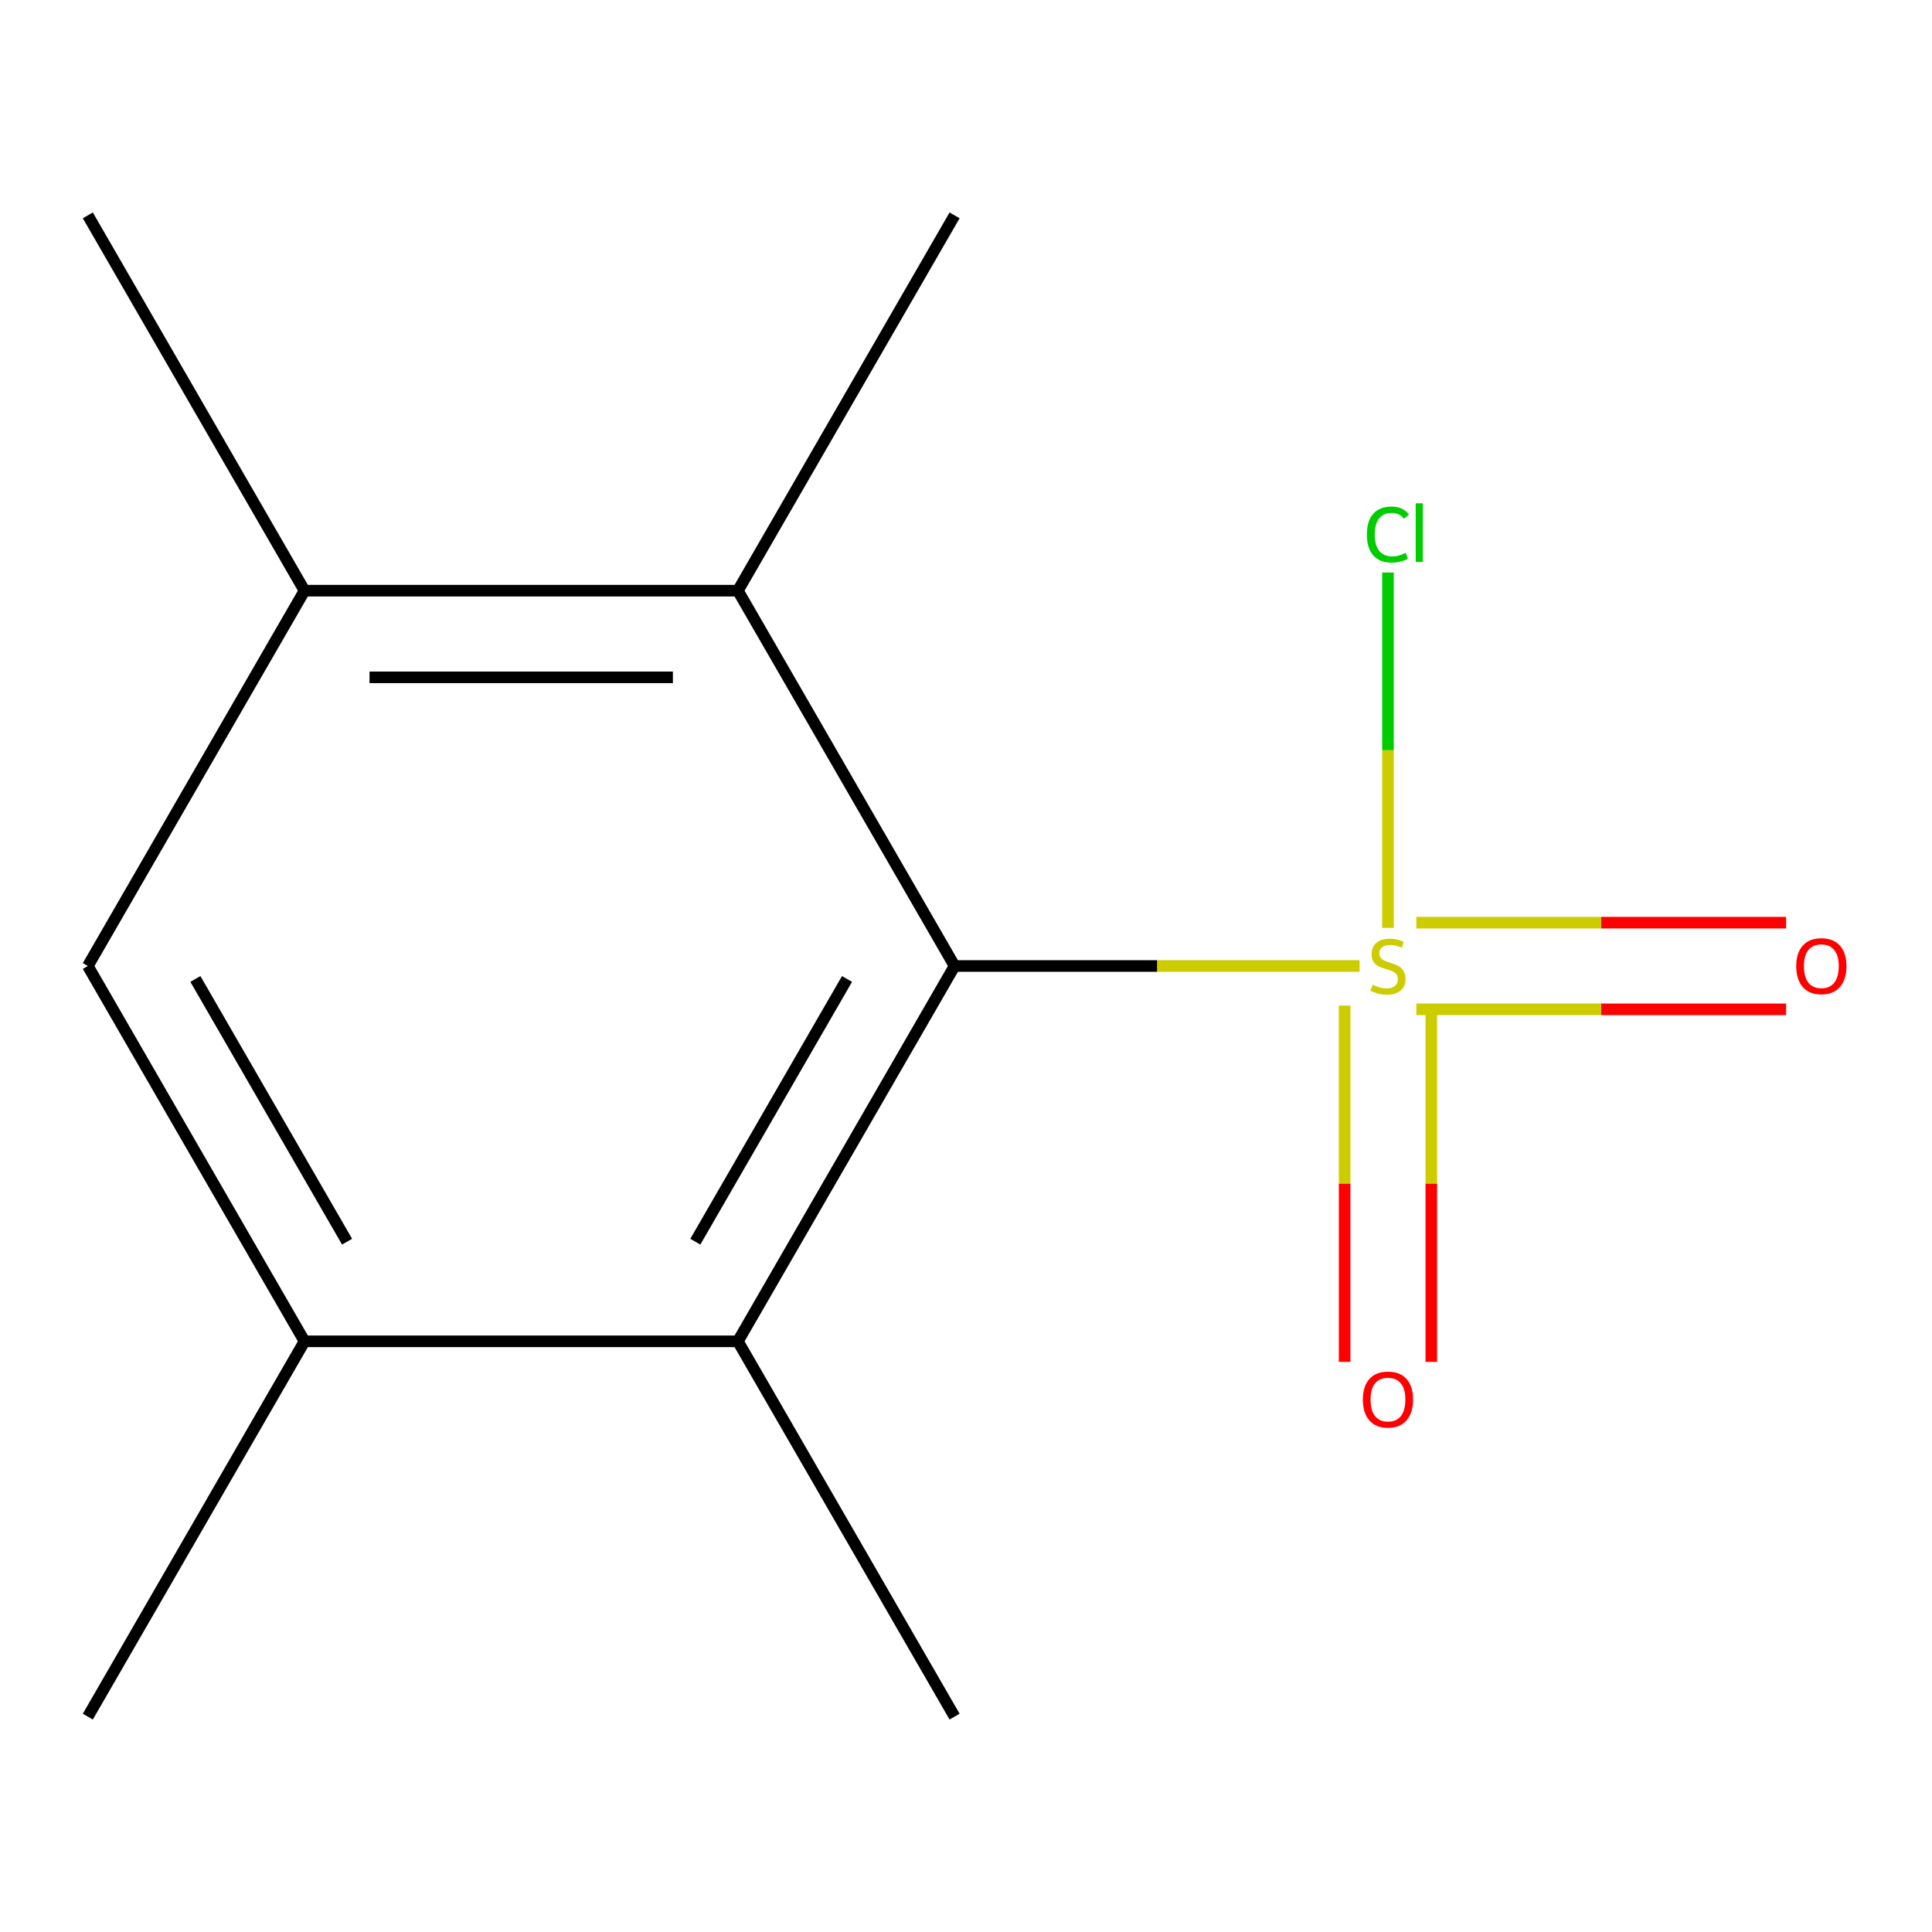 <?xml version='1.0' encoding='iso-8859-1'?>
<svg version='1.1' baseProfile='full'
              xmlns='http://www.w3.org/2000/svg'
                      xmlns:rdkit='http://www.rdkit.org/xml'
                      xmlns:xlink='http://www.w3.org/1999/xlink'
                  xml:space='preserve'
width='1000px' height='1000px' viewBox='0 0 1000 1000'>
<!-- END OF HEADER -->
<rect style='opacity:1.0;fill:#FFFFFF;stroke:none' width='1000' height='1000' x='0' y='0'> </rect>
<path class='bond-0' d='M 703.723,500 L 598.907,500' style='fill:none;fill-rule:evenodd;stroke:#CCCC00;stroke-width:6px;stroke-linecap:butt;stroke-linejoin:miter;stroke-opacity:1' />
<path class='bond-0' d='M 598.907,500 L 494.092,500' style='fill:none;fill-rule:evenodd;stroke:#000000;stroke-width:6px;stroke-linecap:butt;stroke-linejoin:miter;stroke-opacity:1' />
<path class='bond-6' d='M 733.099,522.432 L 828.794,522.432' style='fill:none;fill-rule:evenodd;stroke:#CCCC00;stroke-width:6px;stroke-linecap:butt;stroke-linejoin:miter;stroke-opacity:1' />
<path class='bond-6' d='M 828.794,522.432 L 924.488,522.432' style='fill:none;fill-rule:evenodd;stroke:#FF0000;stroke-width:6px;stroke-linecap:butt;stroke-linejoin:miter;stroke-opacity:1' />
<path class='bond-6' d='M 733.099,477.568 L 828.794,477.568' style='fill:none;fill-rule:evenodd;stroke:#CCCC00;stroke-width:6px;stroke-linecap:butt;stroke-linejoin:miter;stroke-opacity:1' />
<path class='bond-6' d='M 828.794,477.568 L 924.488,477.568' style='fill:none;fill-rule:evenodd;stroke:#FF0000;stroke-width:6px;stroke-linecap:butt;stroke-linejoin:miter;stroke-opacity:1' />
<path class='bond-7' d='M 695.979,520.488 L 695.979,612.695' style='fill:none;fill-rule:evenodd;stroke:#CCCC00;stroke-width:6px;stroke-linecap:butt;stroke-linejoin:miter;stroke-opacity:1' />
<path class='bond-7' d='M 695.979,612.695 L 695.979,704.903' style='fill:none;fill-rule:evenodd;stroke:#FF0000;stroke-width:6px;stroke-linecap:butt;stroke-linejoin:miter;stroke-opacity:1' />
<path class='bond-7' d='M 740.842,520.488 L 740.842,612.695' style='fill:none;fill-rule:evenodd;stroke:#CCCC00;stroke-width:6px;stroke-linecap:butt;stroke-linejoin:miter;stroke-opacity:1' />
<path class='bond-7' d='M 740.842,612.695 L 740.842,704.903' style='fill:none;fill-rule:evenodd;stroke:#FF0000;stroke-width:6px;stroke-linecap:butt;stroke-linejoin:miter;stroke-opacity:1' />
<path class='bond-8' d='M 718.411,480.272 L 718.411,388.304' style='fill:none;fill-rule:evenodd;stroke:#CCCC00;stroke-width:6px;stroke-linecap:butt;stroke-linejoin:miter;stroke-opacity:1' />
<path class='bond-8' d='M 718.411,388.304 L 718.411,296.336' style='fill:none;fill-rule:evenodd;stroke:#00CC00;stroke-width:6px;stroke-linecap:butt;stroke-linejoin:miter;stroke-opacity:1' />
<path class='bond-1' d='M 494.092,500 L 381.933,694.266' style='fill:none;fill-rule:evenodd;stroke:#000000;stroke-width:6px;stroke-linecap:butt;stroke-linejoin:miter;stroke-opacity:1' />
<path class='bond-1' d='M 438.415,506.708 L 359.903,642.694' style='fill:none;fill-rule:evenodd;stroke:#000000;stroke-width:6px;stroke-linecap:butt;stroke-linejoin:miter;stroke-opacity:1' />
<path class='bond-2' d='M 494.092,500 L 381.933,305.734' style='fill:none;fill-rule:evenodd;stroke:#000000;stroke-width:6px;stroke-linecap:butt;stroke-linejoin:miter;stroke-opacity:1' />
<path class='bond-3' d='M 381.933,694.266 L 157.614,694.266' style='fill:none;fill-rule:evenodd;stroke:#000000;stroke-width:6px;stroke-linecap:butt;stroke-linejoin:miter;stroke-opacity:1' />
<path class='bond-10' d='M 381.933,694.266 L 494.092,888.531' style='fill:none;fill-rule:evenodd;stroke:#000000;stroke-width:6px;stroke-linecap:butt;stroke-linejoin:miter;stroke-opacity:1' />
<path class='bond-4' d='M 381.933,305.734 L 157.614,305.734' style='fill:none;fill-rule:evenodd;stroke:#000000;stroke-width:6px;stroke-linecap:butt;stroke-linejoin:miter;stroke-opacity:1' />
<path class='bond-4' d='M 348.285,350.598 L 191.262,350.598' style='fill:none;fill-rule:evenodd;stroke:#000000;stroke-width:6px;stroke-linecap:butt;stroke-linejoin:miter;stroke-opacity:1' />
<path class='bond-9' d='M 381.933,305.734 L 494.092,111.469' style='fill:none;fill-rule:evenodd;stroke:#000000;stroke-width:6px;stroke-linecap:butt;stroke-linejoin:miter;stroke-opacity:1' />
<path class='bond-12' d='M 157.614,694.266 L 45.455,888.531' style='fill:none;fill-rule:evenodd;stroke:#000000;stroke-width:6px;stroke-linecap:butt;stroke-linejoin:miter;stroke-opacity:1' />
<path class='bond-13' d='M 157.614,694.266 L 45.455,500' style='fill:none;fill-rule:evenodd;stroke:#000000;stroke-width:6px;stroke-linecap:butt;stroke-linejoin:miter;stroke-opacity:1' />
<path class='bond-13' d='M 179.643,642.694 L 101.132,506.708' style='fill:none;fill-rule:evenodd;stroke:#000000;stroke-width:6px;stroke-linecap:butt;stroke-linejoin:miter;stroke-opacity:1' />
<path class='bond-5' d='M 157.614,305.734 L 45.455,500' style='fill:none;fill-rule:evenodd;stroke:#000000;stroke-width:6px;stroke-linecap:butt;stroke-linejoin:miter;stroke-opacity:1' />
<path class='bond-11' d='M 157.614,305.734 L 45.455,111.469' style='fill:none;fill-rule:evenodd;stroke:#000000;stroke-width:6px;stroke-linecap:butt;stroke-linejoin:miter;stroke-opacity:1' />
<path  class='atom-0' d='M 710.411 509.72
Q 710.731 509.84, 712.051 510.4
Q 713.371 510.96, 714.811 511.32
Q 716.291 511.64, 717.731 511.64
Q 720.411 511.64, 721.971 510.36
Q 723.531 509.04, 723.531 506.76
Q 723.531 505.2, 722.731 504.24
Q 721.971 503.28, 720.771 502.76
Q 719.571 502.24, 717.571 501.64
Q 715.051 500.88, 713.531 500.16
Q 712.051 499.44, 710.971 497.92
Q 709.931 496.4, 709.931 493.84
Q 709.931 490.28, 712.331 488.08
Q 714.771 485.88, 719.571 485.88
Q 722.851 485.88, 726.571 487.44
L 725.651 490.52
Q 722.251 489.12, 719.691 489.12
Q 716.931 489.12, 715.411 490.28
Q 713.891 491.4, 713.931 493.36
Q 713.931 494.88, 714.691 495.8
Q 715.491 496.72, 716.611 497.24
Q 717.771 497.76, 719.691 498.36
Q 722.251 499.16, 723.771 499.96
Q 725.291 500.76, 726.371 502.4
Q 727.491 504, 727.491 506.76
Q 727.491 510.68, 724.851 512.8
Q 722.251 514.88, 717.891 514.88
Q 715.371 514.88, 713.451 514.32
Q 711.571 513.8, 709.331 512.88
L 710.411 509.72
' fill='#CCCC00'/>
<path  class='atom-7' d='M 929.729 500.08
Q 929.729 493.28, 933.089 489.48
Q 936.449 485.68, 942.729 485.68
Q 949.009 485.68, 952.369 489.48
Q 955.729 493.28, 955.729 500.08
Q 955.729 506.96, 952.329 510.88
Q 948.929 514.76, 942.729 514.76
Q 936.489 514.76, 933.089 510.88
Q 929.729 507, 929.729 500.08
M 942.729 511.56
Q 947.049 511.56, 949.369 508.68
Q 951.729 505.76, 951.729 500.08
Q 951.729 494.52, 949.369 491.72
Q 947.049 488.88, 942.729 488.88
Q 938.409 488.88, 936.049 491.68
Q 933.729 494.48, 933.729 500.08
Q 933.729 505.8, 936.049 508.68
Q 938.409 511.56, 942.729 511.56
' fill='#FF0000'/>
<path  class='atom-8' d='M 705.411 724.399
Q 705.411 717.599, 708.771 713.799
Q 712.131 709.999, 718.411 709.999
Q 724.691 709.999, 728.051 713.799
Q 731.411 717.599, 731.411 724.399
Q 731.411 731.279, 728.011 735.199
Q 724.611 739.079, 718.411 739.079
Q 712.171 739.079, 708.771 735.199
Q 705.411 731.319, 705.411 724.399
M 718.411 735.879
Q 722.731 735.879, 725.051 732.999
Q 727.411 730.079, 727.411 724.399
Q 727.411 718.839, 725.051 716.039
Q 722.731 713.199, 718.411 713.199
Q 714.091 713.199, 711.731 715.999
Q 709.411 718.799, 709.411 724.399
Q 709.411 730.119, 711.731 732.999
Q 714.091 735.879, 718.411 735.879
' fill='#FF0000'/>
<path  class='atom-9' d='M 707.491 276.661
Q 707.491 269.621, 710.771 265.941
Q 714.091 262.221, 720.371 262.221
Q 726.211 262.221, 729.331 266.341
L 726.691 268.501
Q 724.411 265.501, 720.371 265.501
Q 716.091 265.501, 713.811 268.381
Q 711.571 271.221, 711.571 276.661
Q 711.571 282.261, 713.891 285.141
Q 716.251 288.021, 720.811 288.021
Q 723.931 288.021, 727.571 286.141
L 728.691 289.141
Q 727.211 290.101, 724.971 290.661
Q 722.731 291.221, 720.251 291.221
Q 714.091 291.221, 710.771 287.461
Q 707.491 283.701, 707.491 276.661
' fill='#00CC00'/>
<path  class='atom-9' d='M 732.771 260.501
L 736.451 260.501
L 736.451 290.861
L 732.771 290.861
L 732.771 260.501
' fill='#00CC00'/>
</svg>
